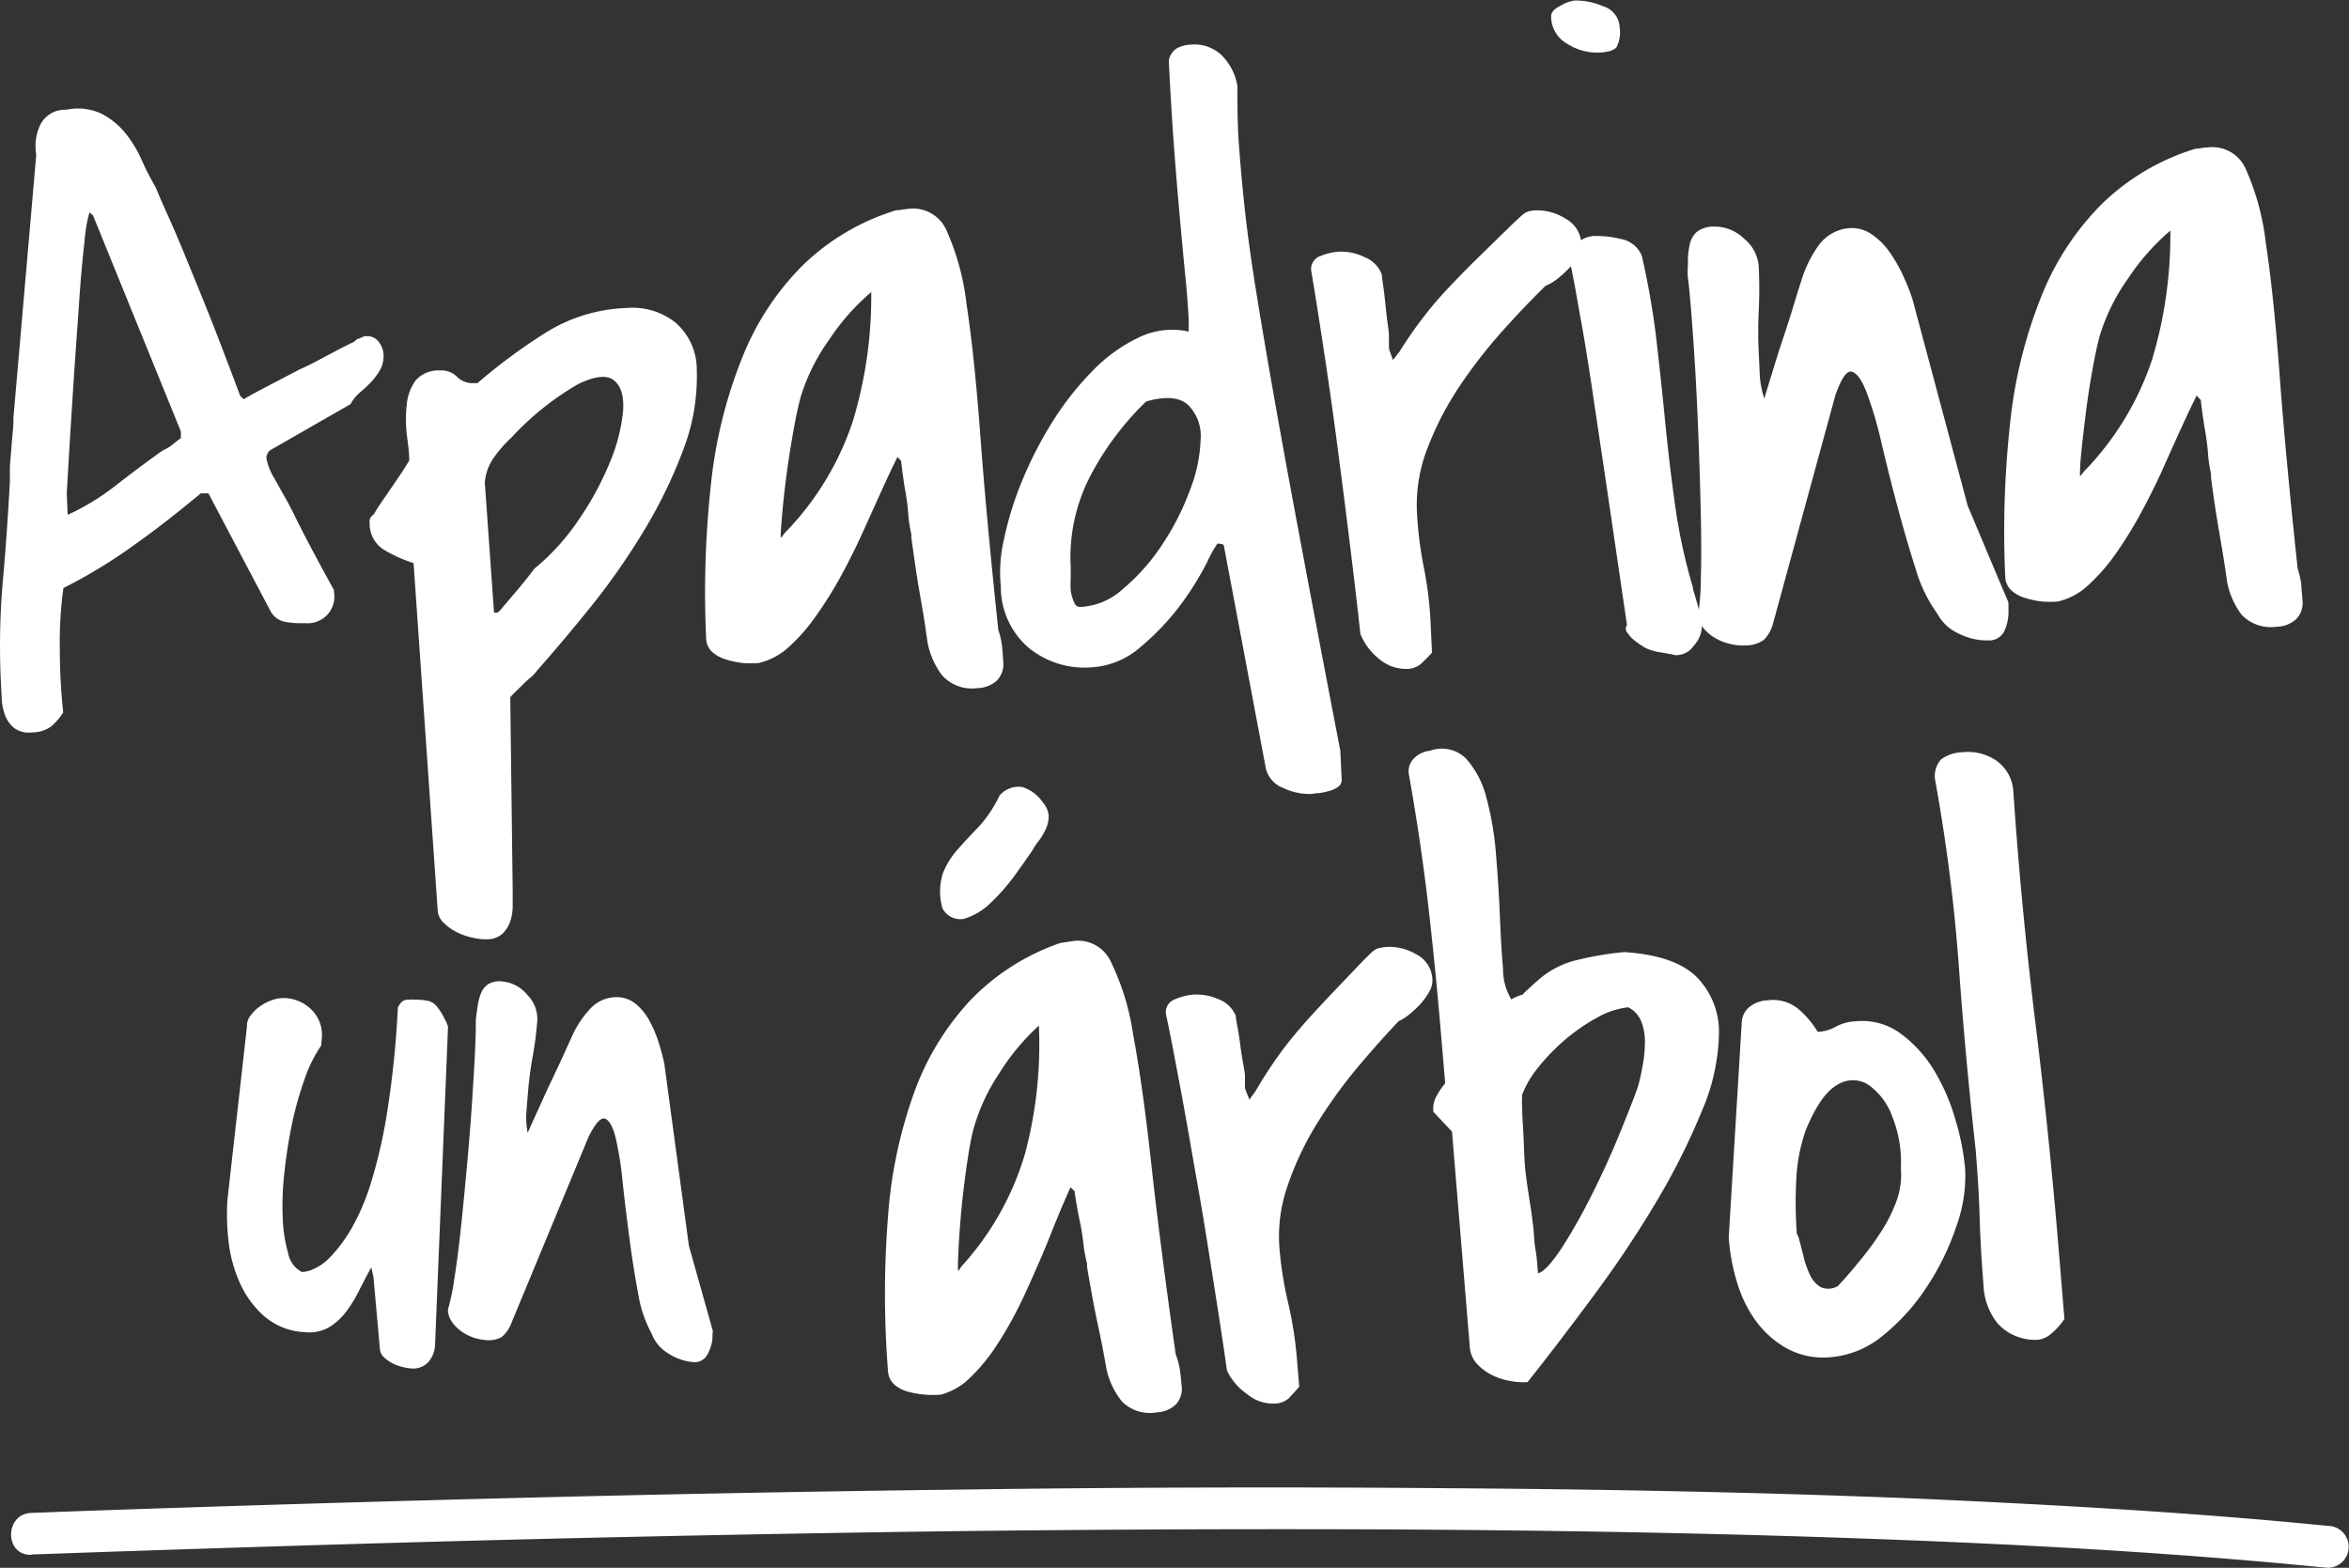 <svg xmlns="http://www.w3.org/2000/svg" width="7.91cm" height="5.28cm" viewBox="0 0 224.19 149.65">
  <rect x="0" y="0" width="224.19" height="149.65" fill="#333333" stroke="none"/>
  <g style="isolation: isolate">
    <g>
      <path d="M99.73,124.5c-.38.66-.75,1.38-1.14,2.15a12.94,12.94,0,0,1-1.26,2.07,6.06,6.06,0,0,1-1.63,1.49,3.81,3.81,0,0,1-2.31.47,6.38,6.38,0,0,1-3.87-1.51A9.33,9.33,0,0,1,87.19,126a13.34,13.34,0,0,1-1.09-4,21.82,21.82,0,0,1-.1-4l1.86-16.51a1.5,1.5,0,0,1,.32-1,4,4,0,0,1,.9-.9,4.67,4.67,0,0,1,1.22-.62,3.07,3.07,0,0,1,1.22-.18,3.83,3.83,0,0,1,2.59,1.2,3.36,3.36,0,0,1,.89,2.65l-.06.69a13,13,0,0,0-1.55,3.11,32.78,32.78,0,0,0-1.2,4.21,46,46,0,0,0-.74,4.65,28.11,28.11,0,0,0-.18,4.39,13.79,13.79,0,0,0,.52,3.45,2.52,2.52,0,0,0,1.3,1.79,2.67,2.67,0,0,0,1.09-.26,4.89,4.89,0,0,0,1.64-1.17,14.2,14.2,0,0,0,1.93-2.57,21.41,21.41,0,0,0,1.94-4.49,48.48,48.48,0,0,0,1.57-6.9,91.85,91.85,0,0,0,1-9.83c.22-.49.51-.74.85-.76a7.7,7.7,0,0,1,1.07,0c.41,0,.75.07,1,.11a1.54,1.54,0,0,1,.85.59,5.55,5.55,0,0,1,.67,1.08,3.75,3.75,0,0,1,.35.79l-1.24,30.39a2.64,2.64,0,0,1-.68,1.67,2,2,0,0,1-1.63.56,6.29,6.29,0,0,1-.81-.14,3.88,3.88,0,0,1-1.76-.93,1.14,1.14,0,0,1-.38-.75l-.62-6.93Z" transform="translate(-64.29 -3.52)" fill="#fff"/>
      <path d="M126.49,130.83a12,12,0,0,1-1.31-3.93q-.47-2.48-.82-5.23c-.25-1.83-.46-3.61-.65-5.35a31.85,31.85,0,0,0-.66-4.18q-.39-1.58-1-1.83c-.4-.17-.93.41-1.59,1.73l-7.4,17.86a3,3,0,0,1-.93,1.27,2.6,2.6,0,0,1-1.6.25,4.62,4.62,0,0,1-1.15-.26,4.35,4.35,0,0,1-1.12-.61,3.45,3.45,0,0,1-.86-.89,2.07,2.07,0,0,1-.36-1.13,21.55,21.55,0,0,0,.62-3c.23-1.45.44-3.13.64-5s.39-3.92.58-6,.35-4.1.47-5.95.22-3.45.28-4.8.08-2.23.07-2.64.09-.92.15-1.4a5.8,5.8,0,0,1,.31-1.32,2,2,0,0,1,.69-.94,2.17,2.17,0,0,1,1.44-.27,3.48,3.48,0,0,1,2.34,1.29,3.23,3.23,0,0,1,.94,2.42,33.81,33.81,0,0,1-.45,3.5,34.36,34.36,0,0,0-.45,3.51l-.15,1.85a7.61,7.61,0,0,0,.13,1.87c.17-.35.44-1,.84-1.86s.82-1.82,1.28-2.79.9-1.89,1.29-2.76l.83-1.82a9.43,9.43,0,0,1,1.65-2.52,3.42,3.42,0,0,1,2.64-1.2,2.86,2.86,0,0,1,1.84.69,5.57,5.57,0,0,1,1.34,1.73,11.44,11.44,0,0,1,.86,2.13q.33,1.09.48,1.86l2.34,17.33,2.25,8a.61.61,0,0,1,0,.38l0,.45a3.86,3.86,0,0,1-.51,1.58,1.36,1.36,0,0,1-1.39.68,5.12,5.12,0,0,1-2.35-.84A3.7,3.7,0,0,1,126.49,130.83Z" transform="translate(-64.29 -3.52)" fill="#fff"/>
      <path d="M64.37,68.52A70.72,70.72,0,0,1,64.56,59q.42-4.76.67-9.49c0-.16,0-.52,0-1.09s.07-1.16.12-1.8.1-1.25.15-1.82a10.59,10.59,0,0,0,.07-1.08l0-.32,2.18-25.12a4.71,4.71,0,0,1,.39-2.86A2.61,2.61,0,0,1,70.61,14a5.32,5.32,0,0,1,3.34.36,7.2,7.2,0,0,1,2.3,1.86,11.67,11.67,0,0,1,1.56,2.57,25.8,25.8,0,0,0,1.32,2.58c.31.74.68,1.6,1.13,2.6s1,2.25,1.62,3.77,1.39,3.38,2.27,5.58,1.9,4.88,3.07,8l.33.31q.54-.34,2.07-1.14l3.21-1.68C94,38.29,95,37.73,96,37.2s1.69-.88,2.11-1.06a.73.73,0,0,1,.43-.3,4.62,4.62,0,0,0,.51-.23h.16a1.37,1.37,0,0,1,1.23.55,2.17,2.17,0,0,1,.45,1.14,2.76,2.76,0,0,1-.33,1.54A6.53,6.53,0,0,1,99.7,40a13.47,13.47,0,0,1-1.08,1,3.8,3.8,0,0,0-.87,1.09L90,46.54a1.26,1.26,0,0,0-.29.66,5.36,5.36,0,0,0,.78,2c.49.89.89,1.59,1.18,2.11.18.31.47.89.88,1.72s.86,1.7,1.33,2.59.92,1.73,1.36,2.54l.92,1.68V60a2.54,2.54,0,0,1-2.74,3,9.09,9.09,0,0,1-1.85-.11,2,2,0,0,1-1.49-1.09l-5.9-11.19-.72,0c-2,1.64-4,3.26-6.27,4.86a49.45,49.45,0,0,1-6.85,4.18A38.18,38.18,0,0,0,70,65.61c0,2,.12,4,.32,5.91a5.71,5.71,0,0,1-1.21,1.39,3.18,3.18,0,0,1-1.74.52A2.43,2.43,0,0,1,65.62,73a3,3,0,0,1-.86-1.24,5.3,5.3,0,0,1-.31-1.63Zm6.38-15.86a22.75,22.75,0,0,0,4.56-2.78q2.2-1.71,4.22-3.16a3.83,3.83,0,0,1,.59-.35,3.93,3.93,0,0,0,.66-.43c.2-.17.46-.37.77-.6l0-.64L73.17,24.09l-.34-.3a13.69,13.69,0,0,0-.47,2.74C72.19,28,72,30,71.84,32.37s-.37,5.14-.57,8.24-.41,6.44-.61,10Z" transform="translate(-64.29 -3.52)" fill="#fff"/>
      <path d="M103.76,57.27A13.35,13.35,0,0,1,100.94,56a2.91,2.91,0,0,1-1.37-2.58.75.75,0,0,1,.21-.65,1.17,1.17,0,0,0,.38-.5l.6-.91,1-1.45,1-1.48.59-.95c0-.7-.11-1.53-.24-2.52a12.59,12.59,0,0,1,0-2.8,4.65,4.65,0,0,1,.81-2.28,2.89,2.89,0,0,1,2.36-1,2.09,2.09,0,0,1,1.63.61,2.12,2.12,0,0,0,1.63.6h.32a53.89,53.89,0,0,1,6.55-4.84,15.51,15.51,0,0,1,7.7-2.33,6.55,6.55,0,0,1,4.68,1.42,5.91,5.91,0,0,1,2,4.51,19.44,19.44,0,0,1-1.32,7.68,46.18,46.18,0,0,1-3.84,7.84,66,66,0,0,1-5.11,7.26c-1.84,2.28-3.52,4.25-5,5.93a3.46,3.46,0,0,1-.69.71,9.17,9.17,0,0,0-.84.8,13.73,13.73,0,0,0-1,1l.23,18.43c0,.48,0,1,0,1.52a4.63,4.63,0,0,1-.25,1.5,3,3,0,0,1-.75,1.15,2.22,2.22,0,0,1-1.46.51,5.24,5.24,0,0,1-1.29-.14,6.35,6.35,0,0,1-1.54-.52,4.9,4.9,0,0,1-1.29-.91,1.81,1.81,0,0,1-.58-1.25ZM111.44,62h.32a2.12,2.12,0,0,0,.5-.51l1-1.17c.38-.44.76-.9,1.14-1.37s.67-.85.87-1.13a21.41,21.41,0,0,0,4.19-4.6,29.07,29.07,0,0,0,3-5.48,17,17,0,0,0,1.29-4.91c.12-1.45-.17-2.44-.86-3s-1.84-.41-3.43.36a27,27,0,0,0-6.37,5.11,11.51,11.51,0,0,0-1.68,1.92,4.76,4.76,0,0,0-.85,2.37Z" transform="translate(-64.29 -3.52)" fill="#fff"/>
      <path d="M149.94,47.15c-.44.88-.93,1.93-1.49,3.16l-1.78,3.93q-.94,2.09-2.08,4.19a38.36,38.36,0,0,1-2.39,3.84,17.47,17.47,0,0,1-2.62,3,6.33,6.33,0,0,1-2.9,1.54,10.44,10.44,0,0,1-1.44,0,8.47,8.47,0,0,1-1.62-.33,3.42,3.42,0,0,1-1.36-.73,1.88,1.88,0,0,1-.58-1.38,95.87,95.87,0,0,1,.49-14.89,45,45,0,0,1,3-11.93,26,26,0,0,1,5.76-8.73,22,22,0,0,1,8.89-5.23c.1,0,.3,0,.6-.07l.59-.07a3.49,3.49,0,0,1,3.59,2,24.05,24.05,0,0,1,1.94,7.12q.75,4.9,1.32,12.61t1.71,18.47a7.1,7.1,0,0,1,.35,1.51c.05.43.09.93.12,1.52a2.23,2.23,0,0,1-.64,1.83,2.81,2.81,0,0,1-1.81.69A3.83,3.83,0,0,1,154.22,68a7.48,7.48,0,0,1-1.44-3.38c0-.05-.07-.47-.18-1.27s-.27-1.71-.45-2.74-.36-2.08-.51-3.15-.28-1.93-.37-2.62v-.32a12.42,12.42,0,0,1-.3-2,20.76,20.76,0,0,0-.31-2.31c-.15-.91-.27-1.81-.37-2.71Zm-2.5-15.75a21.63,21.63,0,0,0-4,4.52,19.06,19.06,0,0,0-2.71,5.42c-.23.81-.47,1.92-.72,3.32s-.47,2.79-.65,4.16-.32,2.63-.42,3.79-.15,1.89-.14,2.21c.06,0,.12-.06.2-.17a1.65,1.65,0,0,1,.18-.25,27.73,27.73,0,0,0,6.51-10.69A41,41,0,0,0,147.44,31.4Z" transform="translate(-64.29 -3.52)" fill="#fff"/>
      <path d="M180.48,55.41a11.54,11.54,0,0,0-1,1.81,29.08,29.08,0,0,1-2.49,4,23.82,23.82,0,0,1-3.78,4,7.78,7.78,0,0,1-4.76,2,8.42,8.42,0,0,1-6-1.88,7.65,7.65,0,0,1-2.64-5.81,13.91,13.91,0,0,1,.31-4.58,31.41,31.41,0,0,1,1.74-5.58,37.22,37.22,0,0,1,2.93-5.67,28.64,28.64,0,0,1,3.82-4.83A15.34,15.34,0,0,1,173,35.72a7.28,7.28,0,0,1,4.74-.55l0-1.12c-.07-1.38-.18-2.81-.33-4.27s-.3-3.14-.47-5-.36-4.07-.55-6.55-.38-5.44-.55-8.91a1.71,1.71,0,0,1,.79-1.2,3.09,3.09,0,0,1,1.3-.34,3.75,3.75,0,0,1,3,1.06,5.36,5.36,0,0,1,1.46,2.9c0,1.82,0,3.67.14,5.56s.32,4,.59,6.43.65,5.1,1.14,8.12,1.1,6.59,1.83,10.7,1.6,8.82,2.6,14.14,2.17,11.49,3.52,18.48l.13,2.72a.81.81,0,0,1-.33.73,2.54,2.54,0,0,1-.86.4,6.39,6.39,0,0,1-1,.21c-.34,0-.59.07-.75.08a5.77,5.77,0,0,1-2.6-.56,2.69,2.69,0,0,1-1.68-1.8l-4-21.22c0-.16-.08-.25-.22-.27A1.5,1.5,0,0,0,180.48,55.41Zm-14,2.42v.84a10.37,10.37,0,0,0,0,1.24A4.12,4.12,0,0,0,166.8,61a.61.61,0,0,0,.66.45,6.44,6.44,0,0,0,4-1.71,19.55,19.55,0,0,0,3.69-4.14,24.76,24.76,0,0,0,2.68-5.22,14.68,14.68,0,0,0,1.05-4.94,4.17,4.17,0,0,0-1.2-3.27c-.81-.74-2.14-.85-4-.33a27.73,27.73,0,0,0-5.39,7.23A16.82,16.82,0,0,0,166.49,57.83Z" transform="translate(-64.29 -3.52)" fill="#fff"/>
      <path d="M194.12,64c-.2-1.91-.5-4.48-.89-7.69s-.82-6.55-1.27-10-.92-6.72-1.39-9.8-.85-5.46-1.14-7.16a1.31,1.31,0,0,1,.9-1.4,5.61,5.61,0,0,1,1.82-.41,5.08,5.08,0,0,1,2.39.53,2.87,2.87,0,0,1,1.64,1.68c0,.22.06.6.14,1.16s.14,1.13.2,1.71.12,1.16.2,1.72.12.94.13,1.15l0,.72,0,.44a1.54,1.54,0,0,0,.1.44l.28.79c.1-.11.21-.25.34-.42a2.87,2.87,0,0,1,.26-.33,40.29,40.29,0,0,1,2.33-3.36c.76-1,1.54-1.89,2.36-2.76s1.71-1.79,2.71-2.77l3.49-3.41.69-.64a3.69,3.69,0,0,1,.42-.34,1.63,1.63,0,0,1,.43-.18,4.28,4.28,0,0,1,.64-.07,5,5,0,0,1,2.8.79,2.86,2.86,0,0,1,1.52,2.45,2,2,0,0,1-.34,1.18,6.25,6.25,0,0,1-.91,1.17,9.88,9.88,0,0,1-1.11,1,4.42,4.42,0,0,1-1.06.61q-2,1.95-4.2,4.41a48.15,48.15,0,0,0-4.08,5.28,29.68,29.68,0,0,0-3,5.84,14.88,14.88,0,0,0-1,6,36.41,36.41,0,0,0,.66,5.34,36.4,36.4,0,0,1,.65,5.34l.13,2.8a14.07,14.07,0,0,1-1.07,1.09,2.07,2.07,0,0,1-1.34.47,3.94,3.94,0,0,1-2.69-1A5.65,5.65,0,0,1,194.12,64Z" transform="translate(-64.29 -3.52)" fill="#fff"/>
      <path d="M212.33,5.08c0-.37.28-.72.88-1a3.41,3.41,0,0,1,1.38-.51,6.58,6.58,0,0,1,2.71.55,2.19,2.19,0,0,1,1.57,2,3.19,3.19,0,0,1-.27,1.86c-.22.33-.79.52-1.7.56a5.31,5.31,0,0,1-3-.82A3,3,0,0,1,212.33,5.08Zm7.24,58.1q-1.17-8-2-13.62l-1.41-9.47c-.39-2.55-.72-4.58-1-6.09s-.46-2.65-.61-3.41-.25-1.29-.31-1.55a3,3,0,0,1-.1-.48l0-.32a1.82,1.82,0,0,1,.69-1.52,2.55,2.55,0,0,1,1.53-.67,9.52,9.52,0,0,1,2.62.28,2.65,2.65,0,0,1,2,1.59,74,74,0,0,1,1.38,7.87c.31,2.66.59,5.3.85,7.94s.57,5.27.94,7.93a53,53,0,0,0,1.69,7.85,4.5,4.5,0,0,0,.15.64c.1.31.19.66.29,1s.18.71.25,1a4.07,4.07,0,0,1,.11.63V63a.21.21,0,0,0,.09.16,2.9,2.9,0,0,1-.79,2,2,2,0,0,1-1.8.89c-.17-.05-.56-.12-1.18-.23a5.47,5.47,0,0,1-1.25-.3,2.22,2.22,0,0,1-.66-.33,7.48,7.48,0,0,1-.79-.56,2.94,2.94,0,0,1-.63-.69A.59.59,0,0,1,219.57,63.18Z" transform="translate(-64.29 -3.52)" fill="#fff"/>
      <path d="M249.19,62.1a14,14,0,0,1-2.09-4.35c-.6-1.87-1.17-3.85-1.73-5.94s-1.06-4.11-1.53-6.1A37.26,37.26,0,0,0,242.45,41q-.67-1.77-1.41-2c-.49-.13-1,.61-1.58,2.24L233.52,63a3.45,3.45,0,0,1-.89,1.6,3,3,0,0,1-1.82.53,4.76,4.76,0,0,1-1.37-.14,5.11,5.11,0,0,1-1.39-.53,4.18,4.18,0,0,1-1.12-.91,2.44,2.44,0,0,1-.58-1.26,24.66,24.66,0,0,0,.27-3.54q.07-2.56,0-5.93t-.21-7.08q-.14-3.72-.33-7c-.13-2.16-.26-4-.39-5.59s-.23-2.6-.3-3.08,0-1.08,0-1.64a6.57,6.57,0,0,1,.17-1.57,2.19,2.19,0,0,1,.66-1.19,2.53,2.53,0,0,1,1.62-.52,4,4,0,0,1,2.9,1.15A3.78,3.78,0,0,1,232.15,29c.06,1.39.06,2.76,0,4.13a40.64,40.64,0,0,0,0,4.13l.1,2.16a9.39,9.39,0,0,0,.42,2.14c.14-.43.37-1.19.7-2.27s.68-2.23,1.08-3.42.76-2.32,1.08-3.38.56-1.8.7-2.24a11.35,11.35,0,0,1,1.53-3.16,4,4,0,0,1,2.88-1.78,3.29,3.29,0,0,1,2.23.54,6.59,6.59,0,0,1,1.81,1.8A14.22,14.22,0,0,1,246,30a20,20,0,0,1,.82,2.09l5.27,19.71,3.79,9a.74.74,0,0,1,.1.43l0,.52a4.36,4.36,0,0,1-.35,1.9,1.59,1.59,0,0,1-1.52,1,6,6,0,0,1-2.83-.63A4.33,4.33,0,0,1,249.19,62.1Z" transform="translate(-64.29 -3.52)" fill="#fff"/>
      <path d="M273.94,41.28c-.44.88-.94,1.93-1.5,3.16s-1.15,2.54-1.77,3.93-1.33,2.79-2.09,4.19a38.34,38.34,0,0,1-2.38,3.84,18,18,0,0,1-2.63,3,6.3,6.3,0,0,1-2.89,1.54,10.58,10.58,0,0,1-1.45,0,8.47,8.47,0,0,1-1.62-.33,3.38,3.38,0,0,1-1.35-.73,1.88,1.88,0,0,1-.59-1.38,94.62,94.62,0,0,1,.5-14.89,44.73,44.73,0,0,1,3-11.93,26.16,26.16,0,0,1,5.76-8.73,22,22,0,0,1,8.89-5.23,4,4,0,0,0,.6-.07,5.25,5.25,0,0,1,.6-.06,3.47,3.47,0,0,1,3.58,2,23.84,23.84,0,0,1,1.94,7.12q.75,4.9,1.32,12.61t1.72,18.47a8.79,8.79,0,0,1,.35,1.51c0,.43.08.93.11,1.52a2.17,2.17,0,0,1-.64,1.83,2.76,2.76,0,0,1-1.81.69,3.87,3.87,0,0,1-3.34-1.12,7.53,7.53,0,0,1-1.44-3.38c0-.06-.06-.48-.18-1.28s-.27-1.71-.45-2.74-.35-2.08-.51-3.14-.28-1.94-.36-2.63l0-.32a12.36,12.36,0,0,1-.29-2c-.07-.8-.17-1.57-.31-2.31-.15-.9-.28-1.81-.37-2.71Zm-2.51-15.75a21.89,21.89,0,0,0-4,4.52,19.19,19.19,0,0,0-2.71,5.42c-.23.81-.47,1.92-.72,3.32s-.47,2.79-.64,4.16-.32,2.63-.43,3.79a21.17,21.17,0,0,0-.13,2.21c.05,0,.11-.06.19-.17a2.26,2.26,0,0,1,.19-.25,28,28,0,0,0,6.51-10.69A41.33,41.33,0,0,0,271.43,25.53Z" transform="translate(-64.29 -3.52)" fill="#fff"/>
      <path d="M166.46,116.85c-.4.88-.85,1.93-1.36,3.17s-1,2.54-1.62,3.94-1.21,2.79-1.91,4.2a37.11,37.11,0,0,1-2.22,3.87,17.32,17.32,0,0,1-2.48,3,6.27,6.27,0,0,1-2.8,1.62,11.34,11.34,0,0,1-1.43,0,9.18,9.18,0,0,1-1.61-.27,3.29,3.29,0,0,1-1.36-.68,1.87,1.87,0,0,1-.63-1.33,93.76,93.76,0,0,1,0-14.71,44.14,44.14,0,0,1,2.5-11.86A25.72,25.72,0,0,1,156.9,99a21.72,21.72,0,0,1,8.59-5.47l.59-.09.59-.09a3.43,3.43,0,0,1,3.6,1.89,23.48,23.48,0,0,1,2.16,7q.91,4.8,1.74,12.39t2.33,18.16a7.37,7.37,0,0,1,.4,1.48c.06.42.11.91.16,1.49a2.16,2.16,0,0,1-.56,1.83,2.76,2.76,0,0,1-1.76.74,3.79,3.79,0,0,1-3.34-1,7.47,7.47,0,0,1-1.54-3.29s-.07-.46-.22-1.25-.32-1.67-.54-2.69-.42-2-.61-3.08-.34-1.9-.45-2.58l0-.31a13.41,13.41,0,0,1-.36-2,22.18,22.18,0,0,0-.38-2.26c-.18-.89-.33-1.77-.46-2.66Zm-3-15.45a21.65,21.65,0,0,0-3.82,4.6,18.43,18.43,0,0,0-2.48,5.44c-.2.8-.4,1.91-.6,3.3s-.37,2.76-.5,4.12-.22,2.61-.28,3.75-.08,1.87-.06,2.19c.05,0,.12-.06.19-.18a2.59,2.59,0,0,1,.17-.25,27.43,27.43,0,0,0,6.05-10.77A40.36,40.36,0,0,0,163.44,101.4Zm-9.25-11.29a5.73,5.73,0,0,1,.08-3.26,7.78,7.78,0,0,1,1.4-2.25c.61-.69,1.27-1.4,2-2.15a12.19,12.19,0,0,0,2-3,2.39,2.39,0,0,1,2.15-.81,3.73,3.73,0,0,1,2,1.5,2.2,2.2,0,0,1,.54,1.26,3,3,0,0,1-.26,1.21,5.49,5.49,0,0,1-.66,1.13,7.35,7.35,0,0,0-.67,1c-.38.56-.92,1.33-1.63,2.31a18.74,18.74,0,0,1-2.32,2.65,6.15,6.15,0,0,1-2.53,1.52A1.9,1.9,0,0,1,154.19,90.11Z" transform="translate(-64.29 -3.52)" fill="#fff"/>
      <path d="M181.39,134.33q-.39-2.82-1.14-7.56c-.5-3.15-1-6.43-1.6-9.82s-1.14-6.59-1.71-9.61-1-5.36-1.37-7a1.29,1.29,0,0,1,.83-1.42,5.64,5.64,0,0,1,1.79-.46,5.12,5.12,0,0,1,2.37.43,2.85,2.85,0,0,1,1.68,1.61q0,.31.18,1.14c.09.54.18,1.11.25,1.68s.16,1.14.26,1.68.16.93.18,1.14l0,.71,0,.43a1.6,1.6,0,0,0,.11.43c.07.15.17.41.31.77l.32-.43a3.36,3.36,0,0,1,.25-.34,40.16,40.16,0,0,1,2.18-3.39c.71-1,1.45-1.91,2.22-2.8s1.64-1.82,2.58-2.83l3.32-3.48.66-.65a3.68,3.68,0,0,1,.41-.35A1.25,1.25,0,0,1,196,94a5.22,5.22,0,0,1,.63-.09,5,5,0,0,1,2.79.68A2.82,2.82,0,0,1,201,97a2.1,2.1,0,0,1-.3,1.18,6.62,6.62,0,0,1-.85,1.18,10,10,0,0,1-1.07,1,4.57,4.57,0,0,1-1,.63c-1.26,1.33-2.59,2.82-4,4.5a47.14,47.14,0,0,0-3.84,5.35,28.9,28.9,0,0,0-2.76,5.86,14.62,14.62,0,0,0-.78,5.93,34.89,34.89,0,0,0,.83,5.24,36.79,36.79,0,0,1,.83,5.25l.23,2.76q-.58.67-1,1.11a2,2,0,0,1-1.31.5,3.83,3.83,0,0,1-2.69-.92A5.59,5.59,0,0,1,181.39,134.33Z" transform="translate(-64.29 -3.52)" fill="#fff"/>
      <path d="M201.08,109.63v-.16a2.35,2.35,0,0,1,.32-1.33,6.82,6.82,0,0,1,.82-1.22l-.34-4q-.54-6.53-1.25-12.74t-1.88-12.77a1.75,1.75,0,0,1,.58-1.59,2.5,2.5,0,0,1,1.45-.64,3.26,3.26,0,0,1,3.43.75,8.72,8.72,0,0,1,1.94,3.72,29.45,29.45,0,0,1,.92,5.44q.25,3,.37,5.88c.08,1.89.17,3.58.3,5a5.62,5.62,0,0,0,.79,2.94,5.68,5.68,0,0,1,1-.44s0,0,0,.08l.15-.17c.12-.14.57-.56,1.36-1.26a8.62,8.62,0,0,1,3.92-2,30.64,30.64,0,0,1,4.34-.72q4.86.31,6.94,2.4a7.45,7.45,0,0,1,2.11,5.38,19.58,19.58,0,0,1-1.65,7.43,64.73,64.73,0,0,1-4.32,8.61,105.63,105.63,0,0,1-5.93,8.89q-3.28,4.44-6.37,8.34a6.34,6.34,0,0,1-1.63-.11,6.18,6.18,0,0,1-1.75-.56,5,5,0,0,1-1.44-1.07,2.62,2.62,0,0,1-.69-1.61l-1.7-20.56Zm8.77,5.38c0,.16.06.53.13,1.1s.17,1.19.27,1.84.2,1.27.27,1.84.12.94.13,1.1l.07.83c0,.39.08.81.15,1.26s.11.86.14,1.25l.07.83c.57-.15,1.32-1,2.26-2.41a54.52,54.52,0,0,0,2.83-5q1.44-2.85,2.62-5.73t1.77-4.5a16.53,16.53,0,0,0,.47-2,12.43,12.43,0,0,0,.25-2.28,5.27,5.27,0,0,0-.33-2.07,2.57,2.57,0,0,0-1.26-1.4,7.67,7.67,0,0,0-3,1,17.89,17.89,0,0,0-3,2.07,19.21,19.21,0,0,0-2.56,2.63,9.67,9.67,0,0,0-1.56,2.63,9.66,9.66,0,0,0,0,1.38c0,.66.06,1.36.1,2.1s.06,1.45.09,2.13S209.83,114.75,209.85,115Z" transform="translate(-64.29 -3.52)" fill="#fff"/>
      <path d="M229.28,121.65l1.24-20.48a2.05,2.05,0,0,1,.78-1.57A3,3,0,0,1,233,99a3.81,3.81,0,0,1,2.84.76,8.68,8.68,0,0,1,1.93,2.25h.08a3.89,3.89,0,0,0,1.67-.5,4.36,4.36,0,0,1,1.82-.5,6.21,6.21,0,0,1,4.42,1.22,12.24,12.24,0,0,1,3.19,3.58,19.11,19.11,0,0,1,2,4.71,23,23,0,0,1,.89,4.52,13.93,13.93,0,0,1-.78,5.38,24.94,24.94,0,0,1-2.77,5.78,20,20,0,0,1-4.18,4.71,9,9,0,0,1-5,2.15,7.31,7.31,0,0,1-4.15-.76,9.26,9.26,0,0,1-3-2.57,12,12,0,0,1-1.85-3.7,19.09,19.09,0,0,1-.81-4.13Zm6.65-.07c.15.52.3,1.11.47,1.78a8.83,8.83,0,0,0,.62,1.82,2.7,2.7,0,0,0,1,1.18,1.77,1.77,0,0,0,1.7-.1c.63-.68,1.3-1.45,2-2.31a28.83,28.83,0,0,0,2-2.7,14.54,14.54,0,0,0,1.54-3,7.33,7.33,0,0,0,.45-3.21,11.68,11.68,0,0,0-.8-4.89,6.37,6.37,0,0,0-2.28-3.07,2.73,2.73,0,0,0-3,0q-1.59.89-3,4.33a16.48,16.48,0,0,0-.91,4.87,41.36,41.36,0,0,0,.06,5Z" transform="translate(-64.29 -3.52)" fill="#fff"/>
      <path d="M253.6,126.23c-.18-2.21-.31-4.37-.37-6.48s-.2-4.26-.38-6.47q-1-9-1.61-17.59A168.38,168.38,0,0,0,249,78.08a2.38,2.38,0,0,1,.54-2.07,3.68,3.68,0,0,1,2.09-.69,4.77,4.77,0,0,1,3.2.81A3.86,3.86,0,0,1,256.44,79q.76,11.19,2.11,22.15t2.27,22.21l.5,6.06a6.12,6.12,0,0,1-1.24,1.38,2.22,2.22,0,0,1-1.69.61,4.82,4.82,0,0,1-3.46-1.58A6.21,6.21,0,0,1,253.6,126.23Z" transform="translate(-64.29 -3.52)" fill="#fff"/>
      <g style="mix-blend-mode: multiply">
        <path d="M67.33,151.9q19.35-.69,38.73-1.23,22.25-.6,44.51-.93,23.3-.33,46.61-.23c15,.08,30,.33,45,.87,13.33.48,26.65,1.17,39.93,2.38l4.34.41a2,2,0,0,0,2-2,2,2,0,0,0-2-2c-12.91-1.29-25.88-2-38.84-2.59-14.85-.61-29.71-.9-44.57-1q-23.31-.2-46.62.12-22.48.27-45,.86-19.92.51-39.82,1.21l-4.32.16c-2.57.09-2.58,4.09,0,4Z" transform="translate(-64.29 -3.52)" fill="#fff"/>
      </g>
    </g>
  </g>
</svg>
